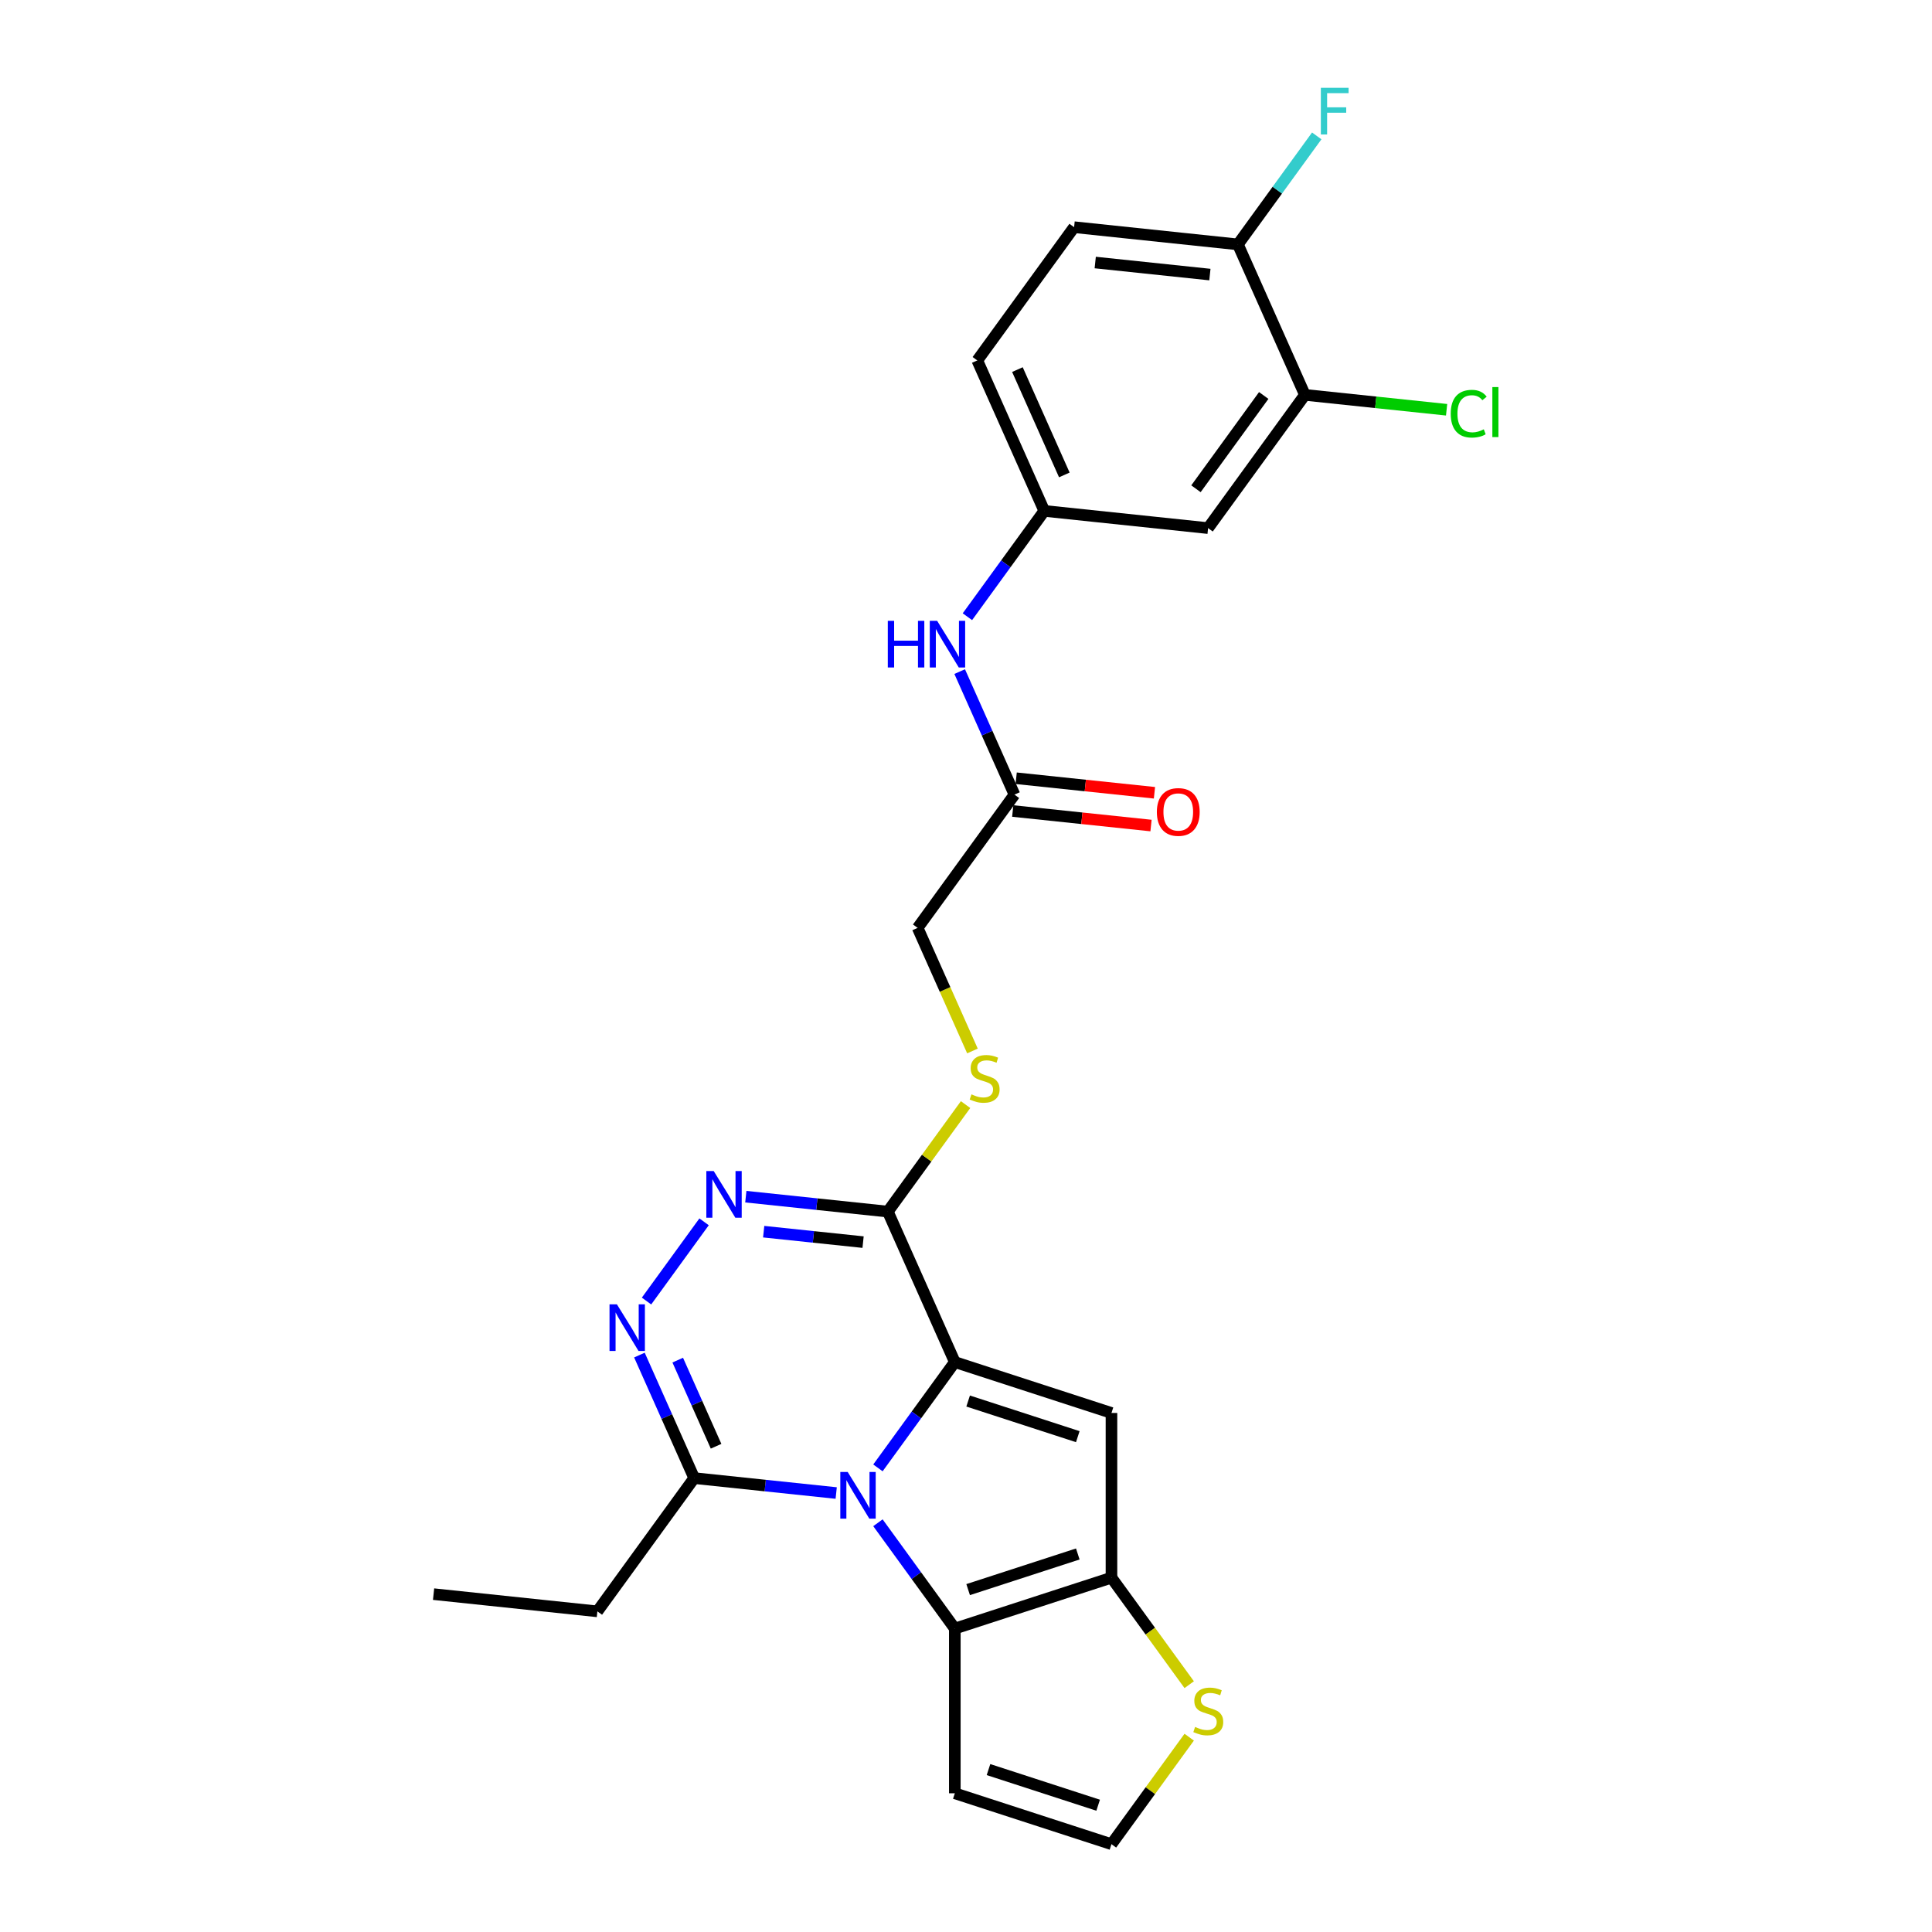 <?xml version='1.0' encoding='iso-8859-1'?>
<svg version='1.1' baseProfile='full'
              xmlns='http://www.w3.org/2000/svg'
                      xmlns:rdkit='http://www.rdkit.org/xml'
                      xmlns:xlink='http://www.w3.org/1999/xlink'
                  xml:space='preserve'
width='1000px' height='1000px' viewBox='0 0 1000 1000'>
<!-- END OF HEADER -->
<rect style='opacity:1.0;fill:#FFFFFF;stroke:none' width='1000' height='1000' x='0' y='0'> </rect>
<path class='bond-0' d='M 494.213,705.004 L 474.317,732.388' style='fill:none;fill-rule:evenodd;stroke:#000000;stroke-width:6px;stroke-linecap:butt;stroke-linejoin:miter;stroke-opacity:1' />
<path class='bond-0' d='M 474.317,732.388 L 454.421,759.772' style='fill:none;fill-rule:evenodd;stroke:#0000FF;stroke-width:6px;stroke-linecap:butt;stroke-linejoin:miter;stroke-opacity:1' />
<path class='bond-1' d='M 494.213,705.004 L 575.294,731.349' style='fill:none;fill-rule:evenodd;stroke:#000000;stroke-width:6px;stroke-linecap:butt;stroke-linejoin:miter;stroke-opacity:1' />
<path class='bond-1' d='M 501.106,725.172 L 557.863,743.613' style='fill:none;fill-rule:evenodd;stroke:#000000;stroke-width:6px;stroke-linecap:butt;stroke-linejoin:miter;stroke-opacity:1' />
<path class='bond-3' d='M 494.213,705.004 L 459.537,627.121' style='fill:none;fill-rule:evenodd;stroke:#000000;stroke-width:6px;stroke-linecap:butt;stroke-linejoin:miter;stroke-opacity:1' />
<path class='bond-2' d='M 454.421,788.179 L 474.317,815.563' style='fill:none;fill-rule:evenodd;stroke:#0000FF;stroke-width:6px;stroke-linecap:butt;stroke-linejoin:miter;stroke-opacity:1' />
<path class='bond-2' d='M 474.317,815.563 L 494.213,842.947' style='fill:none;fill-rule:evenodd;stroke:#000000;stroke-width:6px;stroke-linecap:butt;stroke-linejoin:miter;stroke-opacity:1' />
<path class='bond-7' d='M 432.815,772.789 L 396.065,768.927' style='fill:none;fill-rule:evenodd;stroke:#0000FF;stroke-width:6px;stroke-linecap:butt;stroke-linejoin:miter;stroke-opacity:1' />
<path class='bond-7' d='M 396.065,768.927 L 359.316,765.064' style='fill:none;fill-rule:evenodd;stroke:#000000;stroke-width:6px;stroke-linecap:butt;stroke-linejoin:miter;stroke-opacity:1' />
<path class='bond-4' d='M 575.294,731.349 L 575.294,816.602' style='fill:none;fill-rule:evenodd;stroke:#000000;stroke-width:6px;stroke-linecap:butt;stroke-linejoin:miter;stroke-opacity:1' />
<path class='bond-9' d='M 494.213,842.947 L 494.213,928.201' style='fill:none;fill-rule:evenodd;stroke:#000000;stroke-width:6px;stroke-linecap:butt;stroke-linejoin:miter;stroke-opacity:1' />
<path class='bond-26' d='M 494.213,842.947 L 575.294,816.602' style='fill:none;fill-rule:evenodd;stroke:#000000;stroke-width:6px;stroke-linecap:butt;stroke-linejoin:miter;stroke-opacity:1' />
<path class='bond-26' d='M 501.106,822.779 L 557.863,804.338' style='fill:none;fill-rule:evenodd;stroke:#000000;stroke-width:6px;stroke-linecap:butt;stroke-linejoin:miter;stroke-opacity:1' />
<path class='bond-5' d='M 459.537,627.121 L 422.788,623.259' style='fill:none;fill-rule:evenodd;stroke:#000000;stroke-width:6px;stroke-linecap:butt;stroke-linejoin:miter;stroke-opacity:1' />
<path class='bond-5' d='M 422.788,623.259 L 386.038,619.396' style='fill:none;fill-rule:evenodd;stroke:#0000FF;stroke-width:6px;stroke-linecap:butt;stroke-linejoin:miter;stroke-opacity:1' />
<path class='bond-5' d='M 446.73,642.92 L 421.006,640.216' style='fill:none;fill-rule:evenodd;stroke:#000000;stroke-width:6px;stroke-linecap:butt;stroke-linejoin:miter;stroke-opacity:1' />
<path class='bond-5' d='M 421.006,640.216 L 395.281,637.512' style='fill:none;fill-rule:evenodd;stroke:#0000FF;stroke-width:6px;stroke-linecap:butt;stroke-linejoin:miter;stroke-opacity:1' />
<path class='bond-10' d='M 459.537,627.121 L 479.656,599.43' style='fill:none;fill-rule:evenodd;stroke:#000000;stroke-width:6px;stroke-linecap:butt;stroke-linejoin:miter;stroke-opacity:1' />
<path class='bond-10' d='M 479.656,599.43 L 499.776,571.738' style='fill:none;fill-rule:evenodd;stroke:#CCCC00;stroke-width:6px;stroke-linecap:butt;stroke-linejoin:miter;stroke-opacity:1' />
<path class='bond-8' d='M 575.294,816.602 L 595.413,844.294' style='fill:none;fill-rule:evenodd;stroke:#000000;stroke-width:6px;stroke-linecap:butt;stroke-linejoin:miter;stroke-opacity:1' />
<path class='bond-8' d='M 595.413,844.294 L 615.532,871.986' style='fill:none;fill-rule:evenodd;stroke:#CCCC00;stroke-width:6px;stroke-linecap:butt;stroke-linejoin:miter;stroke-opacity:1' />
<path class='bond-6' d='M 364.432,632.413 L 334.64,673.417' style='fill:none;fill-rule:evenodd;stroke:#0000FF;stroke-width:6px;stroke-linecap:butt;stroke-linejoin:miter;stroke-opacity:1' />
<path class='bond-27' d='M 330.964,701.385 L 345.14,733.224' style='fill:none;fill-rule:evenodd;stroke:#0000FF;stroke-width:6px;stroke-linecap:butt;stroke-linejoin:miter;stroke-opacity:1' />
<path class='bond-27' d='M 345.14,733.224 L 359.316,765.064' style='fill:none;fill-rule:evenodd;stroke:#000000;stroke-width:6px;stroke-linecap:butt;stroke-linejoin:miter;stroke-opacity:1' />
<path class='bond-27' d='M 350.793,704.001 L 360.716,726.289' style='fill:none;fill-rule:evenodd;stroke:#0000FF;stroke-width:6px;stroke-linecap:butt;stroke-linejoin:miter;stroke-opacity:1' />
<path class='bond-27' d='M 360.716,726.289 L 370.64,748.577' style='fill:none;fill-rule:evenodd;stroke:#000000;stroke-width:6px;stroke-linecap:butt;stroke-linejoin:miter;stroke-opacity:1' />
<path class='bond-24' d='M 359.316,765.064 L 309.205,834.036' style='fill:none;fill-rule:evenodd;stroke:#000000;stroke-width:6px;stroke-linecap:butt;stroke-linejoin:miter;stroke-opacity:1' />
<path class='bond-13' d='M 615.532,899.162 L 595.413,926.854' style='fill:none;fill-rule:evenodd;stroke:#CCCC00;stroke-width:6px;stroke-linecap:butt;stroke-linejoin:miter;stroke-opacity:1' />
<path class='bond-13' d='M 595.413,926.854 L 575.294,954.545' style='fill:none;fill-rule:evenodd;stroke:#000000;stroke-width:6px;stroke-linecap:butt;stroke-linejoin:miter;stroke-opacity:1' />
<path class='bond-28' d='M 494.213,928.201 L 575.294,954.545' style='fill:none;fill-rule:evenodd;stroke:#000000;stroke-width:6px;stroke-linecap:butt;stroke-linejoin:miter;stroke-opacity:1' />
<path class='bond-28' d='M 511.644,915.936 L 568.401,934.378' style='fill:none;fill-rule:evenodd;stroke:#000000;stroke-width:6px;stroke-linecap:butt;stroke-linejoin:miter;stroke-opacity:1' />
<path class='bond-19' d='M 503.339,543.981 L 489.156,512.124' style='fill:none;fill-rule:evenodd;stroke:#CCCC00;stroke-width:6px;stroke-linecap:butt;stroke-linejoin:miter;stroke-opacity:1' />
<path class='bond-19' d='M 489.156,512.124 L 474.972,480.267' style='fill:none;fill-rule:evenodd;stroke:#000000;stroke-width:6px;stroke-linecap:butt;stroke-linejoin:miter;stroke-opacity:1' />
<path class='bond-11' d='M 675.415,204.381 L 625.304,273.352' style='fill:none;fill-rule:evenodd;stroke:#000000;stroke-width:6px;stroke-linecap:butt;stroke-linejoin:miter;stroke-opacity:1' />
<path class='bond-11' d='M 654.104,204.704 L 619.027,252.984' style='fill:none;fill-rule:evenodd;stroke:#000000;stroke-width:6px;stroke-linecap:butt;stroke-linejoin:miter;stroke-opacity:1' />
<path class='bond-21' d='M 675.415,204.381 L 712.088,208.235' style='fill:none;fill-rule:evenodd;stroke:#000000;stroke-width:6px;stroke-linecap:butt;stroke-linejoin:miter;stroke-opacity:1' />
<path class='bond-21' d='M 712.088,208.235 L 748.761,212.09' style='fill:none;fill-rule:evenodd;stroke:#00CC00;stroke-width:6px;stroke-linecap:butt;stroke-linejoin:miter;stroke-opacity:1' />
<path class='bond-29' d='M 675.415,204.381 L 640.739,126.498' style='fill:none;fill-rule:evenodd;stroke:#000000;stroke-width:6px;stroke-linecap:butt;stroke-linejoin:miter;stroke-opacity:1' />
<path class='bond-12' d='M 625.304,273.352 L 540.518,264.441' style='fill:none;fill-rule:evenodd;stroke:#000000;stroke-width:6px;stroke-linecap:butt;stroke-linejoin:miter;stroke-opacity:1' />
<path class='bond-14' d='M 525.083,411.295 L 474.972,480.267' style='fill:none;fill-rule:evenodd;stroke:#000000;stroke-width:6px;stroke-linecap:butt;stroke-linejoin:miter;stroke-opacity:1' />
<path class='bond-15' d='M 525.083,411.295 L 510.907,379.456' style='fill:none;fill-rule:evenodd;stroke:#000000;stroke-width:6px;stroke-linecap:butt;stroke-linejoin:miter;stroke-opacity:1' />
<path class='bond-15' d='M 510.907,379.456 L 496.731,347.616' style='fill:none;fill-rule:evenodd;stroke:#0000FF;stroke-width:6px;stroke-linecap:butt;stroke-linejoin:miter;stroke-opacity:1' />
<path class='bond-18' d='M 524.192,419.774 L 559.978,423.535' style='fill:none;fill-rule:evenodd;stroke:#000000;stroke-width:6px;stroke-linecap:butt;stroke-linejoin:miter;stroke-opacity:1' />
<path class='bond-18' d='M 559.978,423.535 L 595.764,427.297' style='fill:none;fill-rule:evenodd;stroke:#FF0000;stroke-width:6px;stroke-linecap:butt;stroke-linejoin:miter;stroke-opacity:1' />
<path class='bond-18' d='M 525.974,402.817 L 561.76,406.578' style='fill:none;fill-rule:evenodd;stroke:#000000;stroke-width:6px;stroke-linecap:butt;stroke-linejoin:miter;stroke-opacity:1' />
<path class='bond-18' d='M 561.76,406.578 L 597.546,410.339' style='fill:none;fill-rule:evenodd;stroke:#FF0000;stroke-width:6px;stroke-linecap:butt;stroke-linejoin:miter;stroke-opacity:1' />
<path class='bond-16' d='M 500.727,319.209 L 520.622,291.825' style='fill:none;fill-rule:evenodd;stroke:#0000FF;stroke-width:6px;stroke-linecap:butt;stroke-linejoin:miter;stroke-opacity:1' />
<path class='bond-16' d='M 520.622,291.825 L 540.518,264.441' style='fill:none;fill-rule:evenodd;stroke:#000000;stroke-width:6px;stroke-linecap:butt;stroke-linejoin:miter;stroke-opacity:1' />
<path class='bond-22' d='M 540.518,264.441 L 505.842,186.558' style='fill:none;fill-rule:evenodd;stroke:#000000;stroke-width:6px;stroke-linecap:butt;stroke-linejoin:miter;stroke-opacity:1' />
<path class='bond-22' d='M 550.893,245.823 L 526.62,191.305' style='fill:none;fill-rule:evenodd;stroke:#000000;stroke-width:6px;stroke-linecap:butt;stroke-linejoin:miter;stroke-opacity:1' />
<path class='bond-17' d='M 640.739,126.498 L 555.953,117.587' style='fill:none;fill-rule:evenodd;stroke:#000000;stroke-width:6px;stroke-linecap:butt;stroke-linejoin:miter;stroke-opacity:1' />
<path class='bond-17' d='M 626.239,142.119 L 566.889,135.881' style='fill:none;fill-rule:evenodd;stroke:#000000;stroke-width:6px;stroke-linecap:butt;stroke-linejoin:miter;stroke-opacity:1' />
<path class='bond-23' d='M 640.739,126.498 L 661.14,98.419' style='fill:none;fill-rule:evenodd;stroke:#000000;stroke-width:6px;stroke-linecap:butt;stroke-linejoin:miter;stroke-opacity:1' />
<path class='bond-23' d='M 661.14,98.419 L 681.541,70.34' style='fill:none;fill-rule:evenodd;stroke:#33CCCC;stroke-width:6px;stroke-linecap:butt;stroke-linejoin:miter;stroke-opacity:1' />
<path class='bond-20' d='M 555.953,117.587 L 505.842,186.558' style='fill:none;fill-rule:evenodd;stroke:#000000;stroke-width:6px;stroke-linecap:butt;stroke-linejoin:miter;stroke-opacity:1' />
<path class='bond-25' d='M 309.205,834.036 L 224.419,825.124' style='fill:none;fill-rule:evenodd;stroke:#000000;stroke-width:6px;stroke-linecap:butt;stroke-linejoin:miter;stroke-opacity:1' />
<path  class='atom-1' d='M 438.765 761.904
L 446.677 774.692
Q 447.461 775.954, 448.723 778.238
Q 449.985 780.523, 450.053 780.66
L 450.053 761.904
L 453.258 761.904
L 453.258 786.048
L 449.951 786.048
L 441.459 772.066
Q 440.47 770.429, 439.413 768.554
Q 438.39 766.678, 438.083 766.098
L 438.083 786.048
L 434.946 786.048
L 434.946 761.904
L 438.765 761.904
' fill='#0000FF'/>
<path  class='atom-6' d='M 369.414 606.138
L 377.325 618.926
Q 378.11 620.188, 379.372 622.473
Q 380.633 624.757, 380.702 624.894
L 380.702 606.138
L 383.907 606.138
L 383.907 630.282
L 380.599 630.282
L 372.108 616.3
Q 371.119 614.663, 370.062 612.788
Q 369.039 610.912, 368.732 610.332
L 368.732 630.282
L 365.595 630.282
L 365.595 606.138
L 369.414 606.138
' fill='#0000FF'/>
<path  class='atom-7' d='M 319.303 675.109
L 327.215 687.898
Q 327.999 689.159, 329.261 691.444
Q 330.523 693.729, 330.591 693.865
L 330.591 675.109
L 333.796 675.109
L 333.796 699.253
L 330.488 699.253
L 321.997 685.272
Q 321.008 683.635, 319.951 681.759
Q 318.928 679.884, 318.621 679.304
L 318.621 699.253
L 315.484 699.253
L 315.484 675.109
L 319.303 675.109
' fill='#0000FF'/>
<path  class='atom-9' d='M 618.584 893.861
Q 618.857 893.963, 619.982 894.44
Q 621.108 894.918, 622.335 895.225
Q 623.597 895.497, 624.825 895.497
Q 627.11 895.497, 628.44 894.406
Q 629.77 893.281, 629.77 891.337
Q 629.77 890.007, 629.088 889.189
Q 628.44 888.37, 627.417 887.927
Q 626.394 887.484, 624.688 886.972
Q 622.54 886.324, 621.244 885.71
Q 619.982 885.097, 619.062 883.801
Q 618.175 882.505, 618.175 880.322
Q 618.175 877.287, 620.221 875.412
Q 622.301 873.536, 626.394 873.536
Q 629.19 873.536, 632.361 874.866
L 631.577 877.492
Q 628.678 876.298, 626.496 876.298
Q 624.143 876.298, 622.847 877.287
Q 621.551 878.242, 621.585 879.913
Q 621.585 881.209, 622.233 881.993
Q 622.915 882.778, 623.87 883.221
Q 624.859 883.664, 626.496 884.176
Q 628.678 884.858, 629.974 885.54
Q 631.27 886.222, 632.191 887.62
Q 633.146 888.984, 633.146 891.337
Q 633.146 894.679, 630.895 896.486
Q 628.678 898.26, 624.961 898.26
Q 622.813 898.26, 621.176 897.782
Q 619.573 897.339, 617.664 896.555
L 618.584 893.861
' fill='#CCCC00'/>
<path  class='atom-11' d='M 502.828 566.436
Q 503.101 566.539, 504.226 567.016
Q 505.351 567.494, 506.579 567.8
Q 507.841 568.073, 509.068 568.073
Q 511.353 568.073, 512.683 566.982
Q 514.013 565.857, 514.013 563.913
Q 514.013 562.583, 513.331 561.765
Q 512.683 560.946, 511.66 560.503
Q 510.637 560.059, 508.932 559.548
Q 506.783 558.9, 505.488 558.286
Q 504.226 557.672, 503.305 556.377
Q 502.418 555.081, 502.418 552.898
Q 502.418 549.863, 504.465 547.988
Q 506.545 546.112, 510.637 546.112
Q 513.433 546.112, 516.605 547.442
L 515.82 550.068
Q 512.922 548.874, 510.739 548.874
Q 508.386 548.874, 507.09 549.863
Q 505.795 550.818, 505.829 552.489
Q 505.829 553.785, 506.477 554.569
Q 507.159 555.353, 508.113 555.797
Q 509.102 556.24, 510.739 556.752
Q 512.922 557.434, 514.218 558.116
Q 515.513 558.798, 516.434 560.196
Q 517.389 561.56, 517.389 563.913
Q 517.389 567.255, 515.138 569.062
Q 512.922 570.836, 509.205 570.836
Q 507.056 570.836, 505.419 570.358
Q 503.817 569.915, 501.907 569.13
L 502.828 566.436
' fill='#CCCC00'/>
<path  class='atom-16' d='M 459.528 321.341
L 462.802 321.341
L 462.802 331.605
L 475.147 331.605
L 475.147 321.341
L 478.421 321.341
L 478.421 345.484
L 475.147 345.484
L 475.147 334.333
L 462.802 334.333
L 462.802 345.484
L 459.528 345.484
L 459.528 321.341
' fill='#0000FF'/>
<path  class='atom-16' d='M 485.07 321.341
L 492.982 334.129
Q 493.766 335.39, 495.028 337.675
Q 496.29 339.96, 496.358 340.096
L 496.358 321.341
L 499.564 321.341
L 499.564 345.484
L 496.256 345.484
L 487.764 331.503
Q 486.776 329.866, 485.718 327.99
Q 484.695 326.115, 484.388 325.535
L 484.388 345.484
L 481.251 345.484
L 481.251 321.341
L 485.07 321.341
' fill='#0000FF'/>
<path  class='atom-19' d='M 598.787 420.275
Q 598.787 414.478, 601.651 411.238
Q 604.516 407.998, 609.869 407.998
Q 615.223 407.998, 618.088 411.238
Q 620.952 414.478, 620.952 420.275
Q 620.952 426.14, 618.054 429.482
Q 615.155 432.79, 609.869 432.79
Q 604.55 432.79, 601.651 429.482
Q 598.787 426.175, 598.787 420.275
M 609.869 430.062
Q 613.552 430.062, 615.53 427.607
Q 617.542 425.117, 617.542 420.275
Q 617.542 415.535, 615.53 413.148
Q 613.552 410.727, 609.869 410.727
Q 606.187 410.727, 604.175 413.114
Q 602.197 415.501, 602.197 420.275
Q 602.197 425.151, 604.175 427.607
Q 606.187 430.062, 609.869 430.062
' fill='#FF0000'/>
<path  class='atom-22' d='M 750.892 214.128
Q 750.892 208.126, 753.688 204.989
Q 756.519 201.817, 761.873 201.817
Q 766.851 201.817, 769.511 205.33
L 767.261 207.171
Q 765.317 204.613, 761.873 204.613
Q 758.224 204.613, 756.28 207.069
Q 754.37 209.49, 754.37 214.128
Q 754.37 218.902, 756.348 221.357
Q 758.36 223.813, 762.248 223.813
Q 764.908 223.813, 768.011 222.21
L 768.966 224.767
Q 767.704 225.586, 765.794 226.063
Q 763.885 226.541, 761.77 226.541
Q 756.519 226.541, 753.688 223.335
Q 750.892 220.13, 750.892 214.128
' fill='#00CC00'/>
<path  class='atom-22' d='M 772.444 200.351
L 775.581 200.351
L 775.581 226.234
L 772.444 226.234
L 772.444 200.351
' fill='#00CC00'/>
<path  class='atom-24' d='M 683.672 45.455
L 698.029 45.455
L 698.029 48.217
L 686.912 48.217
L 686.912 55.549
L 696.801 55.549
L 696.801 58.345
L 686.912 58.345
L 686.912 69.598
L 683.672 69.598
L 683.672 45.455
' fill='#33CCCC'/>
</svg>
